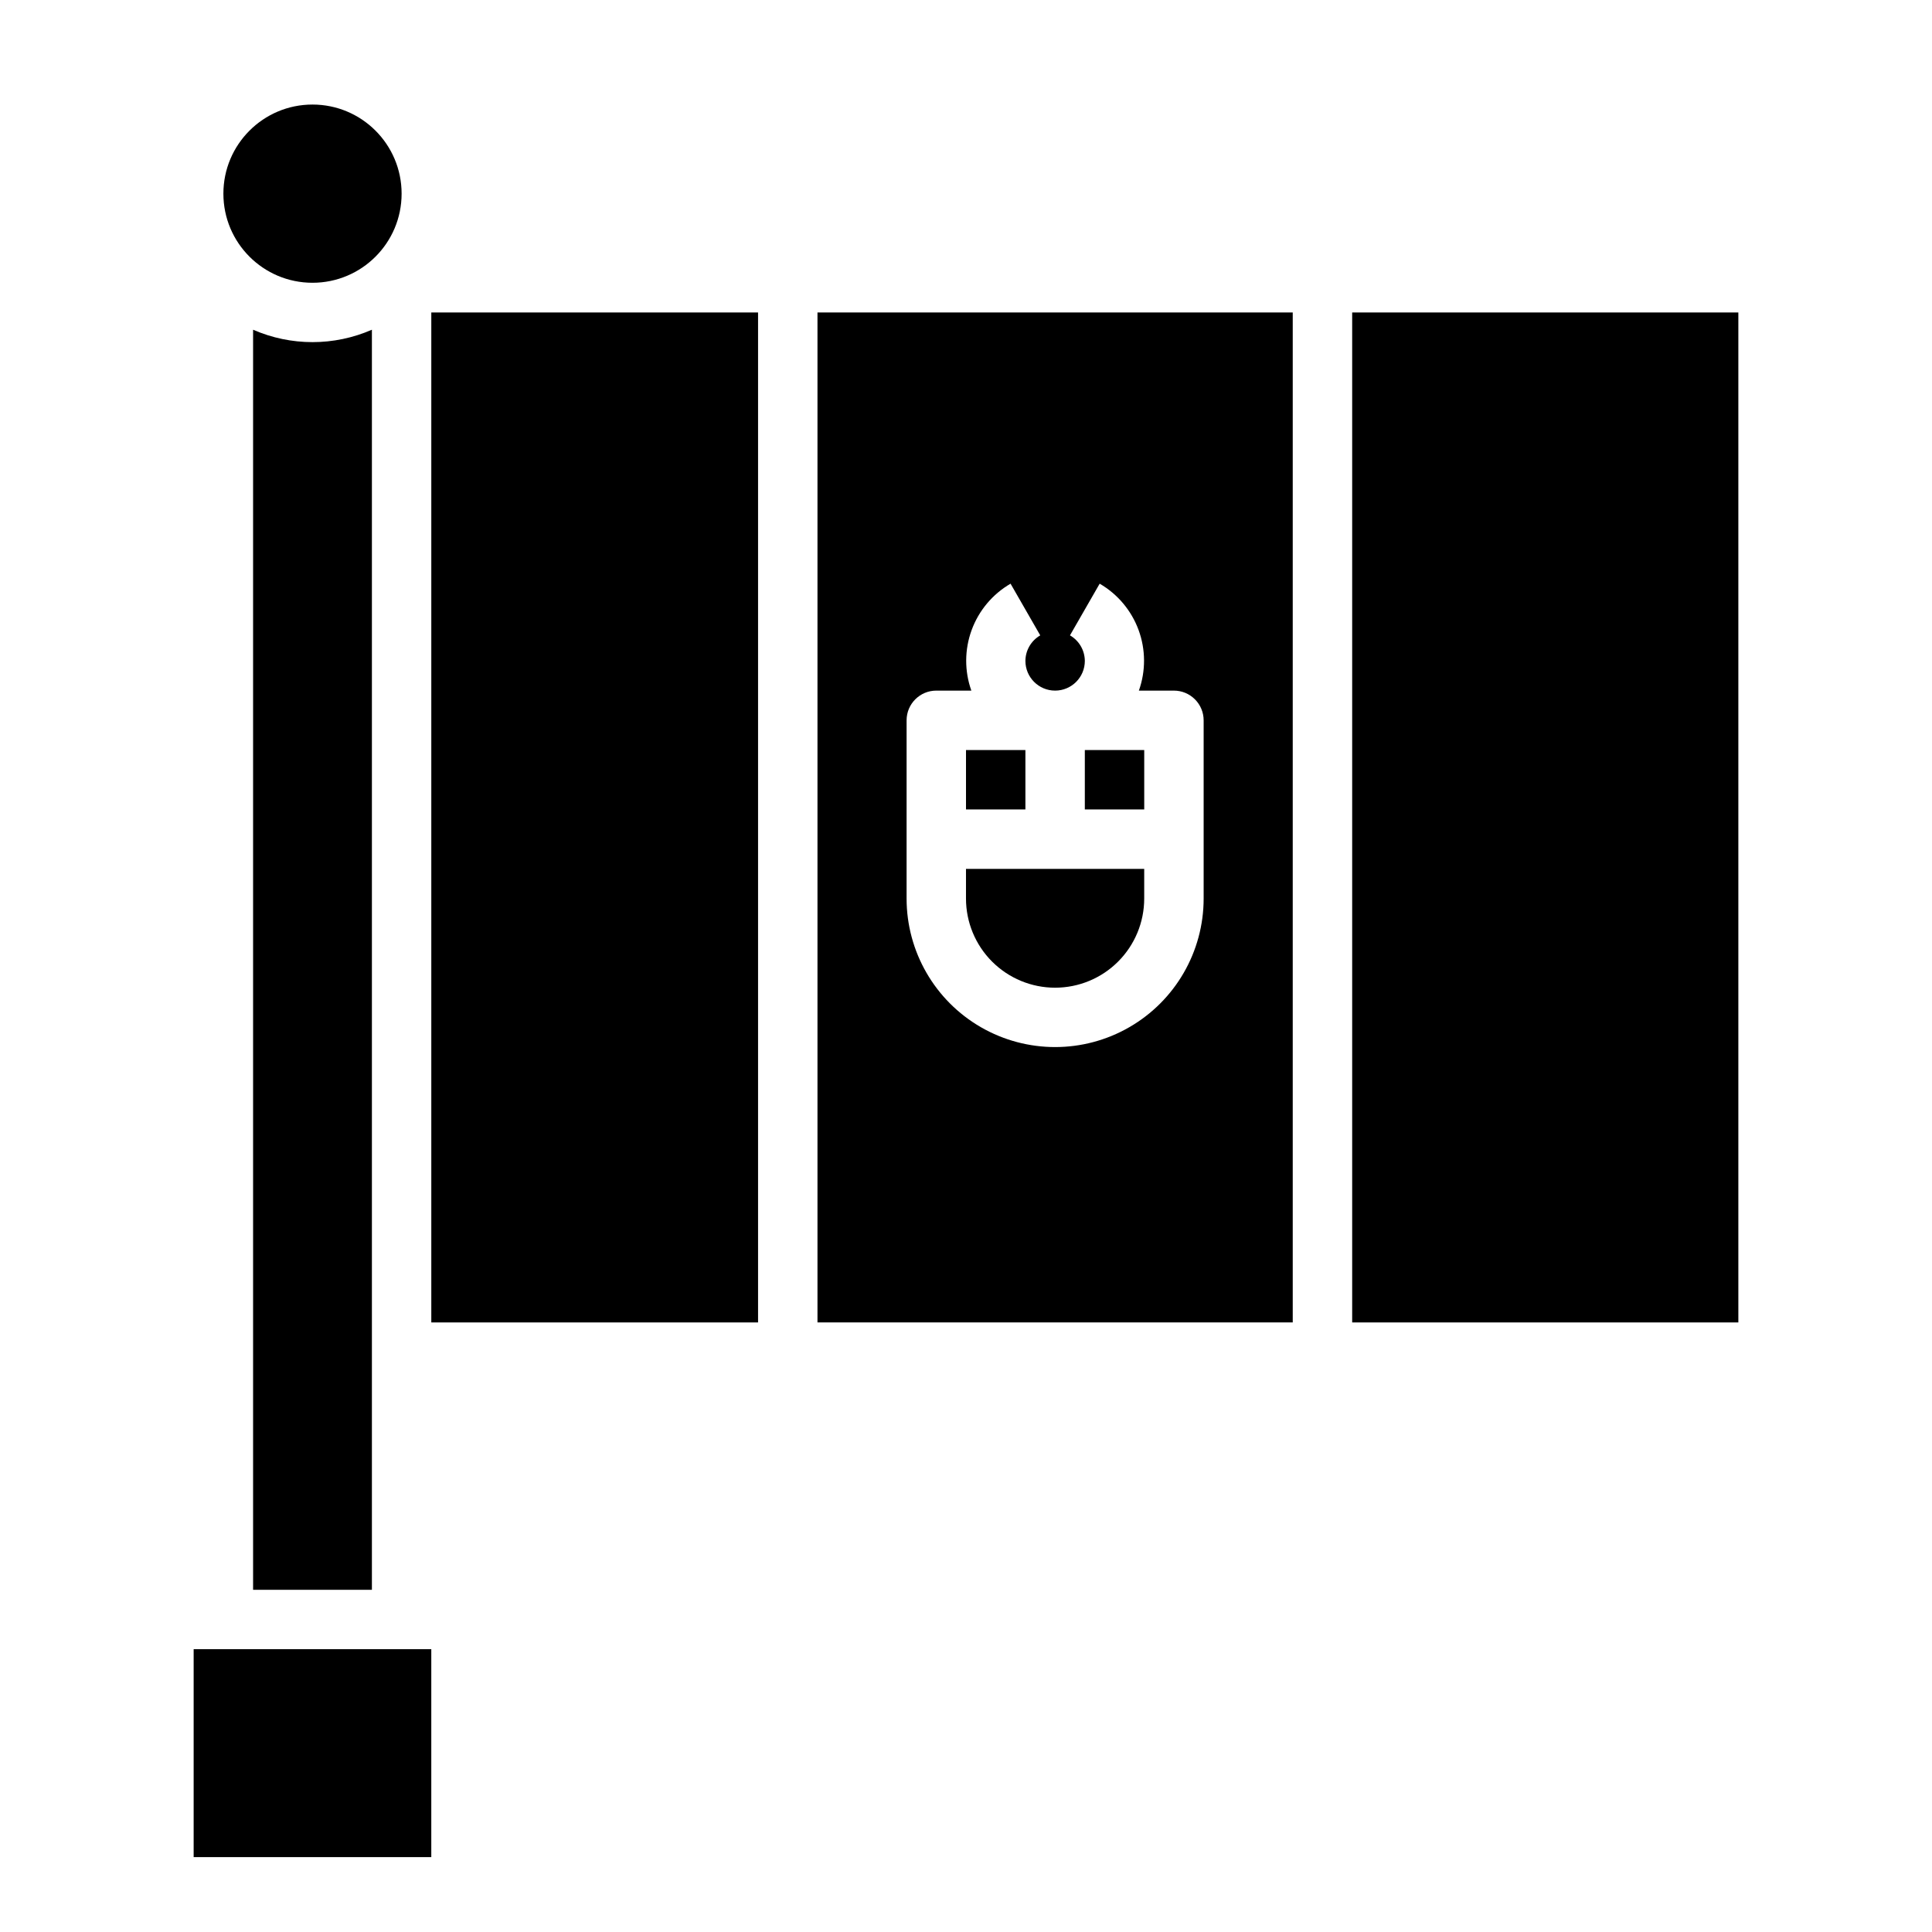 <?xml version="1.0" encoding="UTF-8"?>
<!-- Uploaded to: SVG Repo, www.svgrepo.com, Generator: SVG Repo Mixer Tools -->
<svg fill="#000000" width="800px" height="800px" version="1.1" viewBox="144 144 512 512" xmlns="http://www.w3.org/2000/svg">
 <g>
  <path d="m431.49 342.77h15.742v15.742h-15.742z"/>
  <path d="m258.3 226.81h86.594v267.65h-86.594z"/>
  <path d="m211.07 231.38v333.93h31.488v-333.93c-10.039 4.383-21.449 4.383-31.488 0z"/>
  <path d="m250.43 195.32c0 13.043-10.574 23.617-23.617 23.617s-23.613-10.574-23.613-23.617 10.57-23.613 23.613-23.613 23.617 10.57 23.617 23.613"/>
  <path d="m195.32 581.05h62.977v55.105h-62.977z"/>
  <path d="m360.64 494.46h125.95v-267.65h-125.95zm23.617-159.57v0.004c0-4.348 3.523-7.875 7.871-7.875h9.289c-1.848-5.191-1.82-10.867 0.078-16.047 1.898-5.176 5.547-9.523 10.312-12.289l7.871 13.699 0.004-0.004c-2.422 1.398-3.922 3.973-3.938 6.769 0 4.348 3.523 7.871 7.871 7.871 4.348 0 7.875-3.523 7.875-7.871-0.02-2.797-1.516-5.371-3.938-6.769l7.871-13.699v0.004c4.769 2.766 8.418 7.113 10.316 12.289 1.895 5.18 1.922 10.855 0.074 16.047h9.289c2.09 0 4.09 0.832 5.566 2.309 1.477 1.477 2.309 3.477 2.309 5.566v47.23c0 14.062-7.504 27.055-19.684 34.086-12.176 7.031-27.18 7.031-39.359 0-12.176-7.031-19.68-20.023-19.68-34.086z"/>
  <path d="m502.34 226.81h102.34v267.65h-102.34z"/>
  <path d="m400 342.77h15.742v15.742h-15.742z"/>
  <path d="m423.61 405.75c6.266 0 12.273-2.488 16.699-6.918 4.43-4.43 6.918-10.438 6.918-16.699v-7.871h-47.23v7.871c0 6.262 2.488 12.27 6.914 16.699 4.43 4.43 10.438 6.918 16.699 6.918z"/>
 </g>
</svg>